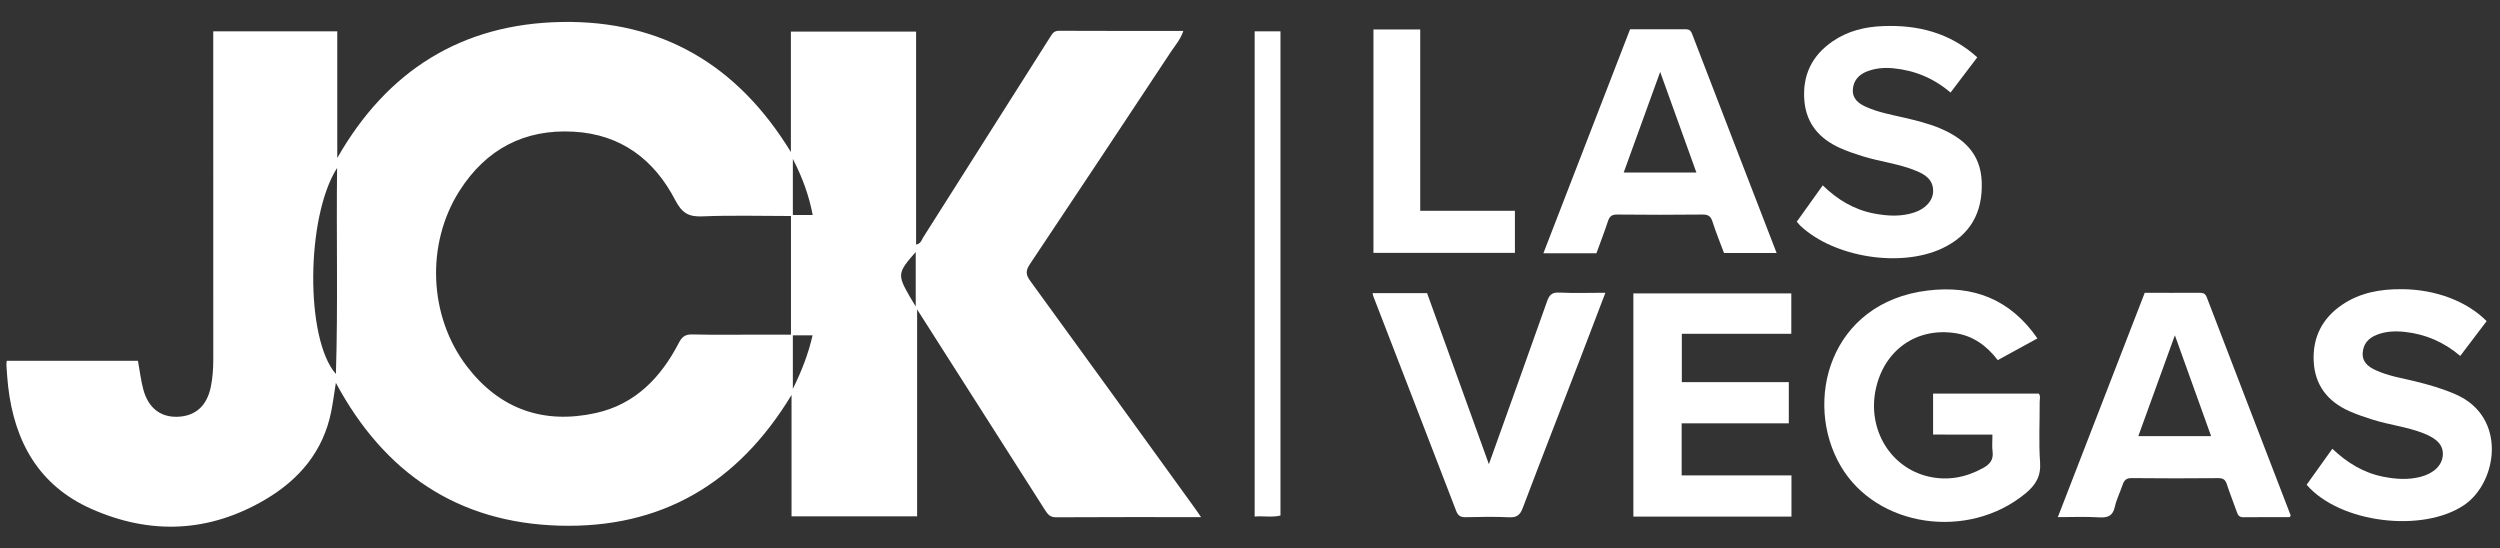 <?xml version="1.0" encoding="utf-8"?>
<!-- Generator: Adobe Illustrator 26.5.0, SVG Export Plug-In . SVG Version: 6.00 Build 0)  -->
<svg version="1.1" id="Layer_1" xmlns="http://www.w3.org/2000/svg" xmlns:xlink="http://www.w3.org/1999/xlink" x="0px" y="0px"
	 viewBox="0 0 612 134.26" style="enable-background:new 0 0 612 134.26;" xml:space="preserve">
<rect x="0" y="0" width="612" height="134.26" fill="#333333" stroke="none"/>
<style type="text/css">
	.st0{fill:#fff;}
</style>
<g>
	<g>
		<path class="st0" d="M294.02,126.59c-12.18,0-23.83-0.03-35.48,0.04c-1.4,0.01-2-0.64-2.66-1.68
			c-10.06-15.82-20.16-31.62-30.24-47.43c-0.26-0.41-0.52-0.82-1.13-1.77c0,17.19,0,33.81,0,50.64c-10.34,0-20.38,0-30.74,0
			c0-9.64,0-19.31,0-29.71c-13.22,21.87-32.09,32.7-56.82,32c-24.8-0.7-42.87-12.86-54.73-34.97c-0.41,2.54-0.69,4.78-1.13,7
			c-1.94,9.74-7.81,16.66-16.11,21.56c-13.75,8.11-28.13,8.74-42.62,2.3C9.5,118.86,3.56,108.14,1.99,94.6
			c-0.2-1.71-0.29-3.43-0.42-5.14c-0.02-0.32,0.04-0.65,0.08-1.13c10.74,0,21.45,0,32.12,0c0.43,2.35,0.7,4.72,1.31,7.01
			c1.2,4.47,4.14,6.77,8.23,6.69c4.41-0.09,7.29-2.55,8.28-7.25c0.47-2.25,0.62-4.54,0.62-6.85c-0.02-25.85-0.01-51.7-0.01-77.55
			c0-0.88,0-1.76,0-2.71c10.22,0,20.2,0,30.36,0c0,10.39,0,20.7,0,31.01C94.75,17.3,113.01,5.81,137.5,5.38
			c24.45-0.42,43.05,10.46,56.11,31.84c0-10.12,0-19.72,0-29.48c10.33,0,20.37,0,30.65,0c0,17.33,0,34.68,0,52.14
			c1.2-0.24,1.35-1.15,1.74-1.77c10.36-16.31,20.7-32.64,31.03-48.96c0.52-0.82,0.91-1.62,2.18-1.61
			c10.09,0.05,20.17,0.03,30.47,0.03c-0.67,2.05-1.98,3.52-3.03,5.1c-11.47,17.36-22.97,34.69-34.53,51.99
			c-1.01,1.52-1.08,2.51,0.04,4.05c13.37,18.35,26.65,36.76,39.95,55.15C292.69,124.64,293.22,125.44,294.02,126.59z M193.63,81.93
			c0-9.78,0-19.32,0-29.05c-7.34,0-14.55-0.21-21.74,0.09c-3.4,0.14-4.98-0.89-6.59-3.98c-5.17-9.96-13.32-16.1-24.83-16.75
			c-12.1-0.69-21.49,4.28-27.98,14.47c-8.27,12.98-7.55,30.73,1.8,42.97c8.01,10.48,18.75,14.24,31.52,11.44
			c9.63-2.11,15.94-8.64,20.35-17.15c0.76-1.47,1.53-2.14,3.29-2.1c5.58,0.14,11.16,0.05,16.74,0.05
			C188.63,81.93,191.07,81.93,193.63,81.93z M82.52,41.11c-7.64,12-7.84,41.89-0.29,50.45C82.76,74.69,82.31,58.12,82.52,41.11z
			 M198.95,52.63c-0.92-4.78-2.46-9.07-4.86-13.72c0,4.97,0,9.31,0,13.72C195.71,52.63,197.17,52.63,198.95,52.63z M194.09,82.09
			c0,4.31,0,8.4,0,13.1c2.25-4.53,3.81-8.66,4.83-13.1C197.27,82.09,195.74,82.09,194.09,82.09z M224.17,75.03
			c0-4.86,0-9.03,0-13.34c-4.45,5.04-4.52,5.56-1.51,10.83C223.03,73.15,223.41,73.76,224.17,75.03z"/>
		<path class="st0" d="M473.22,106.38c0-3.57,0-6.73,0-10.03c8.64,0,17.22,0,25.87,0c0.48,0.58,0.22,1.35,0.22,2.06
			c0.03,4.92-0.25,9.86,0.1,14.76c0.24,3.46-1.11,5.6-3.62,7.66c-14,11.52-36.39,8.3-45.19-6.75c-9.22-15.76-2.73-40.05,21.31-42.96
			c11.08-1.34,20.16,2.06,26.85,11.72c-3.27,1.79-6.43,3.52-9.71,5.32c-2.7-3.54-6.04-5.94-10.37-6.6
			c-9.54-1.47-17.46,4.15-19.5,13.74c-2.08,9.8,3.58,19.23,12.97,21.37c4.65,1.06,9.08,0.23,13.28-2.08
			c1.69-0.93,2.62-2.03,2.35-4.06c-0.17-1.28-0.03-2.61-0.03-4.14C482.89,106.38,478.18,106.38,473.22,106.38z"/>
		<path class="st0" d="M503.76,126.59c7.2-18.6,14.23-36.73,21.27-54.91c4.52,0,8.95,0.02,13.38-0.01c0.91-0.01,1.46,0.17,1.83,1.16
			c6.81,17.78,13.67,35.55,20.51,53.32c0.02,0.05-0.06,0.14-0.21,0.45c-3.71,0-7.54-0.03-11.36,0.02c-1.09,0.02-1.36-0.6-1.65-1.42
			c-0.78-2.24-1.68-4.43-2.41-6.69c-0.37-1.14-0.95-1.47-2.12-1.46c-7.06,0.06-14.11,0.07-21.17-0.01
			c-1.35-0.02-1.86,0.56-2.23,1.68c-0.59,1.79-1.48,3.49-1.88,5.32c-0.49,2.25-1.71,2.73-3.82,2.61
			C510.67,126.45,507.4,126.59,503.76,126.59z M532.41,82.08c-3.11,8.59-6,16.56-8.95,24.68c6.13,0,11.83,0,17.82,0
			C538.35,98.61,535.49,90.65,532.41,82.08z"/>
		<path class="st0" d="M390.8,62c-4.4,0-8.49,0-12.98,0c7.11-18.38,14.15-36.56,21.22-54.83c4.55,0,9.05,0.01,13.56-0.01
			c0.84,0,1.27,0.23,1.61,1.1c6.85,17.83,13.74,35.65,20.71,53.68c-4.38,0-8.51,0-12.88,0c-0.91-2.44-1.97-5.01-2.81-7.65
			c-0.42-1.31-1-1.78-2.41-1.77c-6.97,0.08-13.95,0.07-20.92,0c-1.29-0.01-1.88,0.41-2.27,1.62C392.77,56.77,391.76,59.36,390.8,62z
			 M397.48,42.24c6.15,0,11.84,0,17.8,0c-2.94-8.16-5.8-16.12-8.87-24.64C403.32,26.11,400.44,34.05,397.48,42.24z"/>
		<path class="st0" d="M437.9,93.54c0,3.48,0,6.65,0,10.09c-8.73,0-17.44,0-26.23,0c0,4.35,0,8.42,0,12.74c8.97,0,17.87,0,26.88,0
			c0,3.48,0,6.72,0,10.09c-12.94,0-25.78,0-38.7,0c0-18.23,0-36.35,0-54.63c12.82,0,25.66,0,38.66,0c0,3.18,0,6.41,0,9.89
			c-8.89,0-17.79,0-26.8,0c0,4.06,0,7.87,0,11.82C420.42,93.54,429.02,93.54,437.9,93.54z"/>
		<path class="st0" d="M608.73,78.61c-2.17,2.86-4.25,5.6-6.46,8.52c-3.94-3.34-8.41-5.31-13.49-5.87c-2.4-0.26-4.73-0.19-7,0.72
			c-2,0.8-3.25,2.2-3.39,4.39c-0.15,2.25,1.35,3.4,3.13,4.23c3.07,1.42,6.4,1.95,9.66,2.74c3.42,0.83,6.77,1.79,10.01,3.22
			c12.65,5.56,10.17,21.55,2.04,27.07c-10.08,6.85-30.38,4.49-38.57-4.96c2.04-2.85,4.12-5.75,6.3-8.81
			c3.58,3.39,7.57,5.85,12.35,6.82c3.08,0.62,6.18,0.85,9.25,0.05c3.29-0.86,5.27-2.84,5.44-5.27c0.17-2.39-1.3-4.07-4.82-5.43
			c-3.98-1.55-8.26-2.01-12.32-3.29c-1.94-0.61-3.89-1.27-5.75-2.09c-5.31-2.36-8.47-6.41-8.72-12.3
			c-0.25-5.84,2.14-10.49,7.02-13.78c4.39-2.96,9.35-3.81,14.51-3.78C596.17,70.82,603.88,73.72,608.73,78.61z"/>
		<path class="st0" d="M484.04,14.03c-2.25,2.97-4.32,5.7-6.55,8.63c-4.07-3.49-8.72-5.43-13.97-5.94
			c-2.25-0.22-4.42-0.04-6.52,0.78c-1.98,0.78-3.28,2.23-3.42,4.4c-0.15,2.22,1.33,3.4,3.15,4.23c3,1.36,6.24,1.94,9.42,2.68
			c2.95,0.69,5.89,1.4,8.69,2.57c5.82,2.44,10,6.16,10.28,13.03c0.31,7.59-2.77,13.14-9.7,16.4c-10.19,4.78-26.41,2.19-34.64-5.5
			c-0.29-0.28-0.54-0.6-0.93-1.04c2.09-2.91,4.16-5.81,6.36-8.89c3.61,3.51,7.67,5.95,12.52,6.88c3.33,0.64,6.67,0.84,9.96-0.27
			c2.78-0.93,4.52-2.95,4.54-5.2c0.03-2.78-1.9-4.03-4.08-4.94c-4.25-1.78-8.87-2.25-13.24-3.62c-1.87-0.59-3.74-1.21-5.52-2.02
			c-4.98-2.25-8.2-5.92-8.68-11.55c-0.52-6.17,1.81-11.04,6.92-14.54c3.69-2.54,7.9-3.57,12.29-3.73
			C469.47,6.05,477.31,7.98,484.04,14.03z"/>
		<path class="st0" d="M364.48,113.63c4.92-13.73,9.62-26.8,14.25-39.89c0.53-1.5,1.16-2.2,2.93-2.12
			c3.68,0.18,7.37,0.05,11.34,0.05c-2.21,5.78-4.34,11.39-6.5,17c-4.58,11.89-9.22,23.76-13.73,35.68
			c-0.65,1.73-1.46,2.37-3.34,2.28c-3.52-0.17-7.05-0.1-10.58-0.02c-1.22,0.02-1.89-0.28-2.37-1.51
			c-6.73-17.54-13.53-35.06-20.3-52.59c-0.08-0.22-0.11-0.46-0.17-0.75c4.46,0,8.86,0,13.34,0
			C354.33,85.55,359.29,99.27,364.48,113.63z"/>
		<path class="st0" d="M336.22,7.22c3.87,0,7.54,0,11.45,0c0,14.76,0,29.46,0,44.38c7.81,0,15.4,0,23.18,0c0,3.52,0,6.83,0,10.31
			c-11.47,0-22.97,0-34.63,0C336.22,43.73,336.22,25.57,336.22,7.22z"/>
		<path class="st0" d="M307.14,7.67c2.14,0,4.16,0,6.32,0c0,39.51,0,78.94,0,118.53c-2.02,0.5-4.12,0.07-6.32,0.25
			C307.14,86.75,307.14,47.25,307.14,7.67z"/>
	</g>
</g>
<g>
	<g>
		<path class="st0" d="M-872.86,196.56c-6.72-0.01-13.44-0.01-20.16-0.02c-0.34,0-0.68,0-1.07,0c-0.9-3.12-1.78-6.18-2.66-9.24
			c-2.72-9.51-5.45-19.02-8.15-28.53c-0.17-0.61-0.44-0.8-1.06-0.78c-1.81,0.04-3.62,0.02-5.5,0.02c0,12.87,0,25.65,0,38.48
			c-6.6,0-13.13,0-19.7,0c0-32.69,0-65.35,0-97.99c0.31-0.17,0.6-0.1,0.88-0.1c9.03,0,18.06-0.01,27.09,0.03
			c3.46,0.02,6.91,0.19,10.32,0.87c5.81,1.16,9.91,4.67,13.03,9.5c2.91,4.5,4.33,9.5,4.73,14.81c0.38,4.97,0.11,9.9-1.03,14.76
			c-1.54,6.53-5.01,11.69-10.84,15.16c-0.25,0.15-0.48,0.31-0.79,0.5c0.69,1.98,1.38,3.96,2.07,5.93
			c4.17,11.92,8.33,23.83,12.51,35.75c0.08,0.23,0.09,0.52,0.32,0.69C-872.86,196.44-872.86,196.5-872.86,196.56z M-911.43,141.77
			c2.19,0,4.32,0.05,6.45-0.01c4.42-0.11,7.59-2.39,8.9-6.61c1.46-4.66,1.53-9.42,0.29-14.14c-0.87-3.33-2.89-5.75-6.33-6.68
			c-3.05-0.82-6.17-0.34-9.31-0.47C-911.43,123.2-911.43,132.43-911.43,141.77z"/>
		<path class="st0" d="M-1121.08,196.49c-5.42,0-10.71,0-16.05,0c0-32.7,0-65.35,0-98.06c9.2,0,18.36,0,27.63,0
			c0.36,1.95,0.71,3.92,1.07,5.89c1.53,8.4,3.07,16.81,4.58,25.21c1.26,7.02,2.71,14.01,3.5,21.11c0.55,4.92,0.97,9.86,1.27,14.8
			c0.03,0.45,0.02,0.91,0.25,1.37c0.64-8.01,1.69-15.93,3.04-23.81c1.01-5.9,2.4-11.72,3.63-17.57c1.87-8.86,3.79-17.72,5.69-26.57
			c0.03-0.14,0.07-0.27,0.11-0.43c9,0,17.97,0,27,0c0,32.67,0,65.34,0,98.07c-6.37,0-12.73,0-19.07,0c-0.2-0.27-0.14-0.53-0.14-0.78
			c0.04-20.48-0.11-40.97,0.08-61.45c0.06-6.48,0.47-12.95,0.76-19.43c0.05-1.16,0.01-2.32,0.13-3.48
			c-0.64,4.52-1.31,9.03-1.92,13.55c-1.09,8.1-2.53,16.14-4.24,24.13c-3.09,14.43-6.08,28.87-9.11,43.31
			c-0.29,1.38-0.59,2.76-0.88,4.15c-0.17,0.02-0.31,0.05-0.45,0.05c-3.84,0-7.67-0.01-11.51,0.01c-0.54,0-0.73-0.15-0.84-0.69
			c-3.33-16.84-6.63-33.69-10.07-50.51c-1.82-8.92-3.13-17.91-4.25-26.93c-0.22-1.79-0.41-3.59-0.72-5.38
			C-1120.7,140.84-1121.29,168.64-1121.08,196.49z M-1121.66,112c-0.01,0-0.02,0-0.03,0c0,0.13,0,0.27,0,0.4c0.01,0,0.02,0,0.03,0
			C-1121.66,112.27-1121.66,112.13-1121.66,112z"/>
		<path class="st0" d="M-994.88,148.09c-0.04,7.61-0.41,15.2-1.92,22.68c-1.14,5.62-2.86,11.03-6.06,15.86
			c-4.21,6.36-10.17,9.95-17.7,10.99c-5.12,0.7-10.19,0.51-15.12-1.14c-6.22-2.08-10.71-6.13-13.69-11.95
			c-2.78-5.44-4.39-11.23-5.4-17.22c-1.32-7.84-1.64-15.75-1.51-23.67c0.13-7.47,0.71-14.89,2.54-22.17
			c1.32-5.23,3.23-10.2,6.52-14.55c4.16-5.5,9.72-8.61,16.51-9.59c4.73-0.68,9.44-0.57,14.06,0.75c6.43,1.84,11.14,5.87,14.46,11.58
			c2.94,5.04,4.52,10.55,5.57,16.24C-995.27,133.24-994.93,140.65-994.88,148.09z M-1016.29,147.1c0-2.1,0.02-4.2,0-6.31
			c-0.07-5.59-0.21-11.17-1.1-16.7c-0.39-2.43-1.09-4.74-2.42-6.87c-2.14-3.43-8.4-3.87-10.99-0.47c-1.21,1.59-2.02,3.34-2.51,5.26
			c-0.98,3.87-1.18,7.84-1.38,11.81c-0.29,5.81-0.24,11.63-0.24,17.45c0,5.93,0.05,11.86,0.92,17.75c0.37,2.51,0.82,5,1.91,7.32
			c0.76,1.62,1.88,2.89,3.57,3.58c4.48,1.82,8.79-0.16,10.29-4.74c1.08-3.29,1.29-6.72,1.5-10.13
			C-1016.35,159.08-1016.3,153.09-1016.29,147.1z"/>
		<path class="st0" d="M-1255.34,130.18c-5.57,1.03-11.05,2.05-16.62,3.09c-0.3-1.86-0.59-3.7-0.91-5.53
			c-0.43-2.47-0.95-4.92-1.91-7.24c-1.2-2.88-3.04-5.08-6.26-5.78c-1.95-0.42-3.9-0.39-5.82,0.15c-2.25,0.64-3.76,2.15-4.85,4.15
			c-1.36,2.5-1.89,5.24-2.27,8.01c-1.25,9.25-1.16,18.56-1.04,27.86c0.06,5.04,0.35,10.07,1.38,15.03c0.34,1.67,0.81,3.29,1.51,4.85
			c2.08,4.65,5.44,6.07,10.18,5.65c3.58-0.31,5.85-2.31,7.18-5.52c1.26-3.05,1.68-6.27,1.89-9.52c0.09-1.37,0.24-2.75,0.14-4.23
			c-4.03,0-8.05,0-12.14,0c0-5.49,0-10.89,0-16.35c9.84,0,19.69,0,29.61,0c0,17.2,0,34.41,0,51.66c-0.4,0.2-0.87,0.08-1.32,0.08
			c-2.13,0.01-4.27-0.02-6.4,0.02c-0.66,0.01-0.94-0.14-1.07-0.84c-0.67-3.56-1.4-7.1-2.13-10.7c-0.37,0.16-0.42,0.5-0.55,0.76
			c-0.94,1.88-1.97,3.71-3.25,5.39c-2.91,3.85-6.85,5.92-11.57,6.53c-5.22,0.68-10.36,0.29-15.28-1.78
			c-5.08-2.14-8.82-5.78-11.61-10.46c-3.23-5.42-4.9-11.38-5.97-17.54c-1.43-8.27-1.65-16.62-1.33-24.97
			c0.32-8.22,1.37-16.34,4.1-24.17c1.96-5.61,4.68-10.77,9.09-14.89c4.23-3.96,9.29-6.12,15.02-6.73c4.61-0.49,9.16-0.21,13.57,1.32
			c6.34,2.2,10.72,6.57,13.72,12.45c2.54,4.99,3.8,10.35,4.51,15.86C-1255.59,127.88-1255.48,128.99-1255.34,130.18z"/>
		<path class="st0" d="M-951.48,98.42c5.74,0,11.33,0,16.9,0c0.22,0.25,0.14,0.52,0.14,0.77c-0.01,22.01,0,44.02-0.06,66.03
			c-0.02,5.62-0.58,11.2-2.35,16.6c-2.93,8.97-9.18,14.05-18.38,15.56c-6.32,1.04-12.64,0.88-18.86-0.79
			c-7.54-2.02-12.29-6.94-14.72-14.23c-1.34-4.01-1.95-8.16-2.28-12.36c-0.36-4.54-0.32-9.09-0.32-13.65c0-18.96,0-37.91,0-56.87
			c0-0.34,0-0.68,0-1.06c6.76,0,13.43,0,20.11,0c0.17,0.4,0.09,0.78,0.09,1.14c0.02,21.75,0.01,43.5,0.05,65.25
			c0.01,3.08,0.24,6.16,1.18,9.13c1.26,3.96,3.73,5.84,7.88,6.04c0.98,0.05,1.97,0.06,2.93-0.11c3.78-0.68,5.93-2.97,6.86-7.24
			c0.67-3.06,0.79-6.17,0.8-9.28c0.03-21.26,0.03-42.52,0.04-63.78C-951.48,99.22-951.48,98.85-951.48,98.42z"/>
		<path class="st0" d="M-1204.47,196.5c7.52-32.76,15.02-65.4,22.53-98.11c0.33,0,0.61,0,0.89,0c6.37,0,12.75,0.01,19.12-0.01
			c0.65,0,0.93,0.13,1.09,0.83c5.86,25.97,11.75,51.94,17.63,77.91c1.4,6.17,2.8,12.34,4.2,18.51c0.06,0.28,0.19,0.55,0.06,0.88
			c-6.67,0-13.36,0-20.16,0c-0.29-1.49-0.59-3-0.88-4.51c-1-5.31-1.99-10.63-2.97-15.95c-0.08-0.43-0.15-0.73-0.72-0.73
			c-6.17,0.02-12.35,0.01-18.52,0.02c-0.08,0-0.17,0.03-0.34,0.06c-1.27,7.01-2.54,14.05-3.82,21.11
			C-1192.42,196.5-1198.41,196.5-1204.47,196.5z M-1172.92,117.38c-1.62,14.27-5.01,28.03-7.49,41.98c5.03,0,10.02,0,15.03,0
			c-0.01-0.19,0-0.3-0.03-0.41c-1.18-5.66-2.39-11.31-3.53-16.98c-1.41-7.02-3.26-13.96-3.64-21.16
			C-1172.63,119.74-1172.55,118.63-1172.92,117.38z"/>
		<path class="st0" d="M-1231.82,178.42c8.35,0,16.57,0,24.84,0c0,6.03,0,12.01,0,18.05c-14.93,0-29.88,0-44.91,0
			c0-32.64,0-65.29,0-98.01c6.64,0,13.31,0,20.06,0C-1231.82,125.09-1231.82,151.7-1231.82,178.42z"/>
		<path class="st0" d="M-1121.66,112c0,0.13,0,0.27,0,0.4c-0.01,0-0.02,0-0.03,0c0-0.13,0-0.27,0-0.4
			C-1121.68,112-1121.67,112-1121.66,112z"/>
	</g>
</g>
<g>
	<g>
		<path class="st0" d="M-1320.18,270.54c0.38-0.01,0.76-0.04,1.13-0.04c30.02,0,60.05,0,90.07,0c0.32,0,0.64,0,1.03,0
			c0,10.87,0,21.7,0,32.56c-0.19,0.02-0.36,0.07-0.53,0.05c-1.36-0.11-2.64,0.14-3.91,0.65c-1.26,0.5-1.78,0.23-2.33-1.02
			c-0.49-1.09-0.85-2.22-1.2-3.36c-2.31-7.5-6.78-13.39-13.46-17.5c-2.12-1.3-4.59-1.78-7.03-2.25c-3.54-0.68-7.1-0.63-10.69-0.28
			c-2.54,0.24-5.12,0.06-7.68,0.07c-0.75,0-1.51,0-2.27,0c-0.55,1.3-0.59,2.64-0.65,3.96c-0.33,7.38-0.46,14.77-0.62,22.16
			c-0.12,5.73-0.07,11.46-0.1,17.19c0,0.2,0,0.4,0,0.57c0.35,0.22,0.68,0.13,0.98,0.13c2.8,0.01,5.59-0.02,8.39,0.02
			c1.33,0.02,2.66,0.19,4.01,0.13c2.77-0.13,4.79-1.61,6.6-3.51c2.37-2.49,3.62-5.5,4.13-8.86c0.14-0.89,0.37-1.76,0.53-2.65
			c0.07-0.38,0.22-0.55,0.63-0.55c1.39,0.02,2.79,0.01,4.24,0.01c0,12.67,0,25.28,0,37.99c-1.61,0-3.21-0.01-4.8,0.01
			c-0.47,0-0.49-0.35-0.56-0.64c-0.3-1.15-0.6-2.3-0.87-3.46c-0.78-3.3-2.52-6-4.97-8.33c-1.56-1.49-3.46-1.91-5.45-2.26
			c-4.15-0.74-8.34-0.73-12.53-0.67c-0.08,0-0.16,0.05-0.28,0.08c-0.01,0.25-0.03,0.51-0.04,0.76c-0.04,6.72,0.01,13.44,0.37,20.15
			c0.17,3.16,0.37,6.33,0.81,9.47c0.21,1.5-0.05,3.01,0.18,4.53c0.63,4.16,2.54,7.58,5.89,10.13c1.08,0.83,2.51,0.83,3.82,1.06
			c1.6,0.27,3.22,0.46,4.81,0.86c0.48,0.12,0.75,0.34,0.91,0.8c0.43,1.26,0.4,2.51-0.04,3.76c-0.13,0.38-0.34,0.59-0.76,0.52
			c-0.2-0.03-0.41,0-0.61,0c-19.04,0-38.09,0-57.13,0.01c0-1.22,0-2.44,0-3.67c0.37-0.52,0.75-1.01,1.43-1.14
			c1.31-0.25,2.61-0.63,3.93-0.76c4.24-0.4,7.05-2.65,8.58-6.53c1.17-2.95,1.49-6.08,1.77-9.21c0.56-6.2,0.7-12.43,0.75-18.65
			c0.13-16.52,0.45-33.04-0.57-49.55c-0.2-3.22-0.67-6.4-1.71-9.49c-1.27-3.8-3.76-6.29-7.68-7.24c-2.14-0.52-4.33-0.29-6.51-0.25
			C-1320.18,274.38-1320.18,272.46-1320.18,270.54z"/>
		<path class="st0" d="M-1065.79,268.52c0.76,12.53-0.55,24.94,0.09,37.43c0.87-0.36,1.78-0.72,2.67-1.11
			c4.17-1.86,8.55-2.74,13.11-2.89c2.15-0.07,4.3-0.34,6.45-0.08c3.93,0.48,7.55,1.92,10.9,3.96c8.93,5.42,14.25,13.31,15.92,23.63
			c0.98,6.06,1.35,12.17,0.64,18.26c-1.68,14.37-7.98,25.92-21.12,33.03c-5.2,2.81-10.79,4.23-16.69,4.51
			c-5.56,0.26-11.12,0.32-16.66-0.2c-3.94-0.37-7.83-1.13-11.72-1.83c-2.09-0.37-4.15-0.86-6.24-1.24
			c-0.61-0.11-0.72-0.38-0.72-0.93c0.02-4.71,0.01-9.42,0.01-14.14c0-19.84-0.03-39.68,0.02-59.52c0.01-4.07,0.22-8.14-0.06-12.21
			c-0.21-3.04-0.45-6.09-1.03-9.09c-0.29-1.51-1.02-2.82-1.89-4.08c-0.99-1.42-2.45-1.99-4.02-2.4c-0.98-0.26-1.98-0.47-2.96-0.72
			c-0.74-0.18-1.13-0.62-1.12-1.43c0.01-0.52-0.13-1.03-0.16-1.55c-0.04-0.59,0.16-0.93,0.84-1.07c4.94-0.94,9.86-1.96,14.8-2.9
			c5.85-1.11,11.72-2.18,17.57-3.26C-1066.77,268.63-1066.37,268.6-1065.79,268.52z M-1065.59,312.35c0,0.29,0,0.58,0,0.87
			c-0.12,19.49,0.19,38.99,0.56,58.48c0.03,1.8,0.08,3.61,0.13,5.41c0.03,0.99,0.54,1.75,1.3,1.83c1.65,0.18,3.29,0.39,4.96,0.19
			c2.84-0.34,5.37-1.38,7.3-3.53c1.89-2.1,3.42-4.48,4.79-6.95c3.64-6.54,4.9-13.66,5.26-21.03c0.25-5.18,0.14-10.35-0.33-15.51
			c-0.64-6.99-3.57-12.8-8.8-17.46c-1.46-1.3-3.02-2.45-5.02-2.84c-1.07-0.21-2.14-0.08-3.21-0.19
			C-1061,311.38-1063.31,311.53-1065.59,312.35z"/>
		<path class="st0" d="M-1201.83,385.39c-5.24,0.06-10.41-0.38-15.33-2.38c-10.84-4.4-17.77-12.33-21.04-23.48
			c-3.14-10.7-3.2-21.48,0.02-32.15c2.71-8.96,8.19-15.96,16.06-21.05c5.14-3.32,10.87-4.93,16.89-5.62
			c8.92-1.02,17.41,0.53,25.36,4.66c4.43,2.31,7.92,5.79,10.89,9.78c4.72,6.33,7.2,13.46,7.65,21.34
			c0.31,5.45,0.26,10.87-0.53,16.27c-0.99,6.8-3.63,12.9-7.93,18.24c-6.29,7.83-14.5,12.42-24.38,14
			C-1196.69,385.41-1199.27,385.39-1201.83,385.39z M-1214.85,341.3c0.01,3.7,0.07,6.52,0.2,9.34c0.23,5.16,0.87,10.25,2.3,15.21
			c1.1,3.82,2.53,7.5,5.26,10.5c2.13,2.35,4.74,3.52,7.99,3.33c1.22-0.07,2-0.83,2.99-1.26c2.67-1.16,5.01-2.84,6.14-5.54
			c2.83-6.76,4.26-13.86,4.5-21.19c0.14-4.28-0.12-8.55-0.25-12.82c-0.14-4.77-0.63-9.51-1.68-14.18
			c-1.21-5.36-3.06-10.38-6.92-14.52c-3.41-3.65-9.22-4.06-12.95-0.69c-1.47,1.33-2.53,2.95-3.38,4.72
			c-2.15,4.49-3.08,9.31-3.62,14.2C-1214.76,332.99-1214.9,337.59-1214.85,341.3z"/>
		<path class="st0" d="M-938.41,339.76c-15.84,0-31.64,0-47.49,0c0,1.91-0.11,3.73,0.02,5.55c0.38,5.42,1.63,10.68,4.38,15.38
			c4.71,8.05,11.68,12.56,21.24,12.69c4.82,0.06,9.45-0.63,13.73-2.98c1.27-0.7,2.51-1.46,3.75-2.21c0.7-0.42,1.22-0.24,1.76,0.3
			c1.25,1.25,1.32,1.85,0.32,3.26c-2.63,3.69-6.17,6.28-10.1,8.42c-3.99,2.16-8.21,3.74-12.69,4.46c-3.8,0.62-7.66,0.61-11.5,0.38
			c-8.02-0.47-15.09-3.43-21.24-8.53c-7.27-6.02-11.77-13.74-13.28-23.06c-1.17-7.22-1.27-14.48,0.36-21.67
			c1.59-7.01,4.31-13.49,9.18-18.92c6.34-7.07,14.22-11.2,23.62-12.46c6.8-0.91,13.41-0.1,19.78,2.45c2.51,1.01,4.63,2.68,6.61,4.48
			c7.47,6.79,11.32,15.23,11.59,25.33C-938.3,334.99-938.35,337.33-938.41,339.76z M-963.28,332.7c0.04-0.25,0.07-0.34,0.07-0.42
			c0.11-5.2-0.55-10.32-1.69-15.38c-0.57-2.53-1.35-4.99-2.91-7.12c-1.15-1.58-2.67-2.58-4.66-2.72c-1.98-0.13-3.71,0.57-5.24,1.78
			c-1.36,1.08-2.42,2.43-3.3,3.91c-2.18,3.63-3.29,7.65-4.23,11.74c-0.63,2.73-0.57,5.46-0.53,8.21
			C-978.25,332.7-970.79,332.7-963.28,332.7z"/>
		<path class="st0" d="M-933.78,380.36c0-8.18,0-16.23,0-24.29c1.35-0.21,2.61-0.7,3.98-0.6c0.4,0.03,0.64,0.13,0.78,0.52
			c0.38,1.06,0.84,2.1,1.18,3.18c2.52,8.02,7.64,13.72,15.41,16.96c1.71,0.71,3.59,0.73,5.42,0.67c2.22-0.07,4.4-0.35,6.43-1.37
			c4.81-2.42,7.32-8.09,5.86-13.28c-0.63-2.23-2.06-3.88-3.86-5.25c-3.11-2.36-6.67-3.87-10.22-5.41c-2.85-1.24-5.89-2-8.66-3.45
			c-3.49-1.82-6.69-4.03-9.33-6.95c-3.98-4.4-5.53-9.69-5.21-15.53c0.55-10.12,6.09-16.9,14.71-21.53
			c4.06-2.18,8.45-3.19,13.05-3.46c8.96-0.52,17.71,0.52,26.22,3.44c0.03,0.01,0.06,0.01,0.08,0.02c1.57,0.54,1.57,0.54,1.57,2.16
			c0,6.34-0.01,12.69,0.02,19.03c0,0.66-0.18,1-0.82,1.18c-0.67,0.18-1.31,0.47-1.96,0.72c-0.83,0.32-1.42,0.03-1.8-0.73
			c-0.52-1.04-0.9-2.14-1.22-3.26c-2.3-7.98-7.39-13.27-15.42-15.48c-6.17-1.7-12.52,3.09-12.89,9.48
			c-0.07,1.13-0.26,2.26-0.07,3.39c0.38,2.21,1.44,4.01,3.18,5.44c4.59,3.79,9.76,6.47,15.43,8.26c7.15,2.25,12.78,6.58,16.82,12.88
			c1.26,1.96,1.76,4.24,2.04,6.52c1.74,14.18-7.81,26.48-20.59,29.41c-4.02,0.92-8.05,1.53-12.19,1.28
			c-1.22-0.07-2.45-0.07-3.67-0.01c-5.14,0.26-10.14-0.65-15.11-1.79c-2.24-0.51-4.46-1.11-6.63-1.85
			C-932.06,380.43-932.88,380.3-933.78,380.36z"/>
		<path class="st0" d="M-1102.95,325.38c-1.17-0.18-2.18-0.63-3.15-1.13c-3.64-1.89-7.51-2.77-11.61-2.57
			c-3.05,0.15-5.78,1.21-8.25,2.98c-0.73,0.52-0.89,1.27-0.93,2.06c-0.07,1.36-0.13,2.73-0.15,4.1c-0.09,7.16-0.17,14.31-0.03,21.47
			c0.11,5.26,0.24,10.52,0.78,15.77c0.13,1.23-0.02,2.49,0.38,3.7c0.66,1.98,1.87,3.52,3.61,4.67c0.87,0.57,1.88,0.59,2.84,0.77
			c2.06,0.4,4.15,0.55,6.32,0.7c0.43,1.61-0.19,3.22,0.06,4.78c-0.36,0.26-0.69,0.16-0.99,0.16c-15.37,0.01-30.75,0-46.12,0.03
			c-0.89,0-1.26-0.28-1.16-1.13c0.15-1.23,0.24-2.47,0.21-3.79c1.42,0.08,2.7-0.34,4.01-0.58c3.51-0.63,5.67-3,6.09-6.56
			c0.92-7.81,1.35-15.64,1.21-23.5c-0.11-6.75-0.18-13.5-0.34-20.24c-0.08-3.28-0.19-6.57-1-9.78c-0.87-3.47-2.63-5.03-6.15-5.59
			c-1.12-0.18-2.22-0.45-3.33-0.66c-0.48-0.09-0.7-0.34-0.71-0.83c-0.01-0.61-0.01-1.23-0.09-1.83c-0.11-0.79,0.21-1.21,0.97-1.37
			c2.04-0.45,4.08-0.94,6.13-1.35c8.38-1.67,16.76-3.32,25.15-4.98c0.88-0.17,1.77-0.31,2.78-0.48c0,5.68,0,11.26,0,16.85
			c0.07,0.02,0.14,0.03,0.21,0.05c0.41-0.78,0.83-1.56,1.24-2.33c3.31-6.21,8.12-10.81,14.72-13.37c3.51-1.36,7.2-1.57,10.9-0.82
			c1.71,0.35,3.14,1.32,4.43,2.49c0.57,0.51,0.54,0.98,0.31,1.61c-1.84,4.92-3.84,9.78-5.82,14.65
			C-1101.29,321.33-1102.12,323.34-1102.95,325.38z"/>
	</g>
</g>
<g>
	<g>
		<path class="st0" d="M-844.05,511.73c-7.64-0.04-15.29-0.09-22.93-0.13c-1.99-0.01-3.98,0-6.24,0c3.18-18.18,6.31-36.08,9.48-54.2
			c6.59,0,13.14,0,19.69,0C-844.05,475.51-844.05,493.62-844.05,511.73z"/>
		<path class="st0" d="M-1288.88,457.44c6,0,11.77,0,17.76,0c-1.15,6.41-2.28,12.74-3.44,19.19c5.06,0,10.06,0,15.2,0
			c1.15-6.34,2.3-12.69,3.47-19.13c5.87,0,11.69,0,17.76,0c-3.16,18.04-6.3,36.03-9.46,54.05c-5.98,0-11.8,0-17.76,0
			c1.18-6.75,2.34-13.38,3.52-20.14c-5.08,0-10.08,0-15.2,0c-1.09,6.18-2.24,12.35-3.23,18.54c-0.22,1.37-0.7,1.74-2.03,1.73
			c-5.29-0.07-10.59-0.03-16.07-0.03C-1295.19,493.48-1292.05,475.53-1288.88,457.44z"/>
		<path class="st0" d="M-973.27,480.25c-0.14,6.5-1.24,12.78-4.51,18.5c-5.13,8.98-13.17,13.2-23.28,13.75
			c-4.48,0.24-8.97,0.18-13.31-1.39c-7.94-2.87-12.56-8.57-13.77-16.76c-1.2-8.17-0.18-16.18,3.72-23.59
			c4.98-9.48,13.31-13.75,23.66-14.52c4.91-0.37,9.77,0.04,14.42,1.92c7.89,3.19,11.8,9.28,12.83,17.47
			C-973.32,477.16-973.35,478.71-973.27,480.25z M-1010.15,489.41c0,0.6-0.04,1.21,0.01,1.81c0.42,5.19,3.63,7.88,8.76,7.23
			c3.12-0.4,5.24-2.29,6.55-5.03c2.38-4.96,3.49-10.25,3.18-15.74c-0.32-5.68-4.49-8.53-9.89-6.98c-2.54,0.72-4.25,2.48-5.4,4.78
			C-1009.13,479.86-1009.86,484.59-1010.15,489.41z"/>
		<path class="st0" d="M-1195.56,457.27c5.91,0,11.68,0,17.65,0c-0.81,4.68-1.57,9.28-2.42,13.85c-1.49,8.01-2.47,16.13-4.44,24.04
			c-2.61,10.5-8.77,15.77-19.51,16.98c-5.22,0.59-10.42,0.76-15.61-0.38c-10.98-2.41-15.54-10.24-14.13-20.58
			c1.27-9.33,3.15-18.58,4.76-27.86c0.34-1.97,0.72-3.94,1.09-6.01c5.86,0,11.68,0,17.7,0c-0.6,3.45-1.18,6.86-1.8,10.27
			c-1.26,6.97-2.59,13.93-3.8,20.91c-0.34,1.98-0.37,4.02-0.02,6.01c0.42,2.37,2.01,3.93,4.18,4.33c3.63,0.67,6.58-0.33,8.18-2.92
			c1.81-2.91,2.26-6.26,2.85-9.54c1.7-9.34,3.32-18.69,4.98-28.03C-1195.84,458.03-1195.7,457.72-1195.56,457.27z"/>
		<path class="st0" d="M-1064.33,497.62c-0.78,4.3-1.54,8.43-2.26,12.56c-0.13,0.75-0.09,1.47-1.18,1.47
			c-5.5-0.02-11-0.01-16.83-0.01c3.18-18.19,6.32-36.18,9.47-54.25c0.64-0.03,1.16-0.09,1.69-0.09c7.86,0.02,15.71,0.02,23.57,0.1
			c3.18,0.03,6.26,0.77,9.11,2.15c5.85,2.83,8.52,7.74,8.67,14.05c0.09,3.69-0.37,7.34-1.7,10.84c-2.98,7.85-9.04,11.58-17.03,12.79
			c-3.74,0.57-7.5,0.3-11.26,0.37C-1062.8,497.64-1063.52,497.62-1064.33,497.62z M-1059.71,471.49c-0.76,4.25-1.51,8.39-2.26,12.56
			c2.35,0,4.35,0.01,6.35,0c1.09-0.01,2.09-0.35,3.05-0.85c2.83-1.48,4.13-4.67,3.3-8.06c-0.57-2.29-2.54-3.55-5.78-3.64
			C-1056.53,471.45-1058,471.49-1059.71,471.49z"/>
		<path class="st0" d="M-957.21,495.82c1.69,3.19,4.26,4.63,7.78,4.29c2.03-0.2,3.42-1.3,3.69-3.09c0.29-1.86-0.66-3.13-2.28-3.81
			c-1.53-0.65-3.14-1.1-4.73-1.61c-2.89-0.92-5.65-2.1-8.01-4.03c-9.21-7.55-7-23.59,4.19-28.75c8.13-3.75,16.66-3.72,25.03-0.57
			c4.27,1.61,6.91,4.89,8.01,9.5c-4.93,1.36-9.82,2.7-14.7,4.06c-0.73,0.2-1.07-0.13-1.44-0.71c-1.39-2.19-3.51-2.74-5.94-2.45
			c-1.7,0.21-2.88,1.14-3.25,2.82c-0.38,1.72,0.33,2.96,1.92,3.77c1.98,1.01,4.15,1.48,6.21,2.26c0.69,0.26,1.39,0.48,2.07,0.74
			c8.26,3.2,11.69,8.19,11.54,16.78c-0.13,7.57-4.42,13.36-12.22,15.83c-7.65,2.42-15.44,2.63-23.12,0.03
			c-5.18-1.75-8.79-5.17-10.11-10.92C-967.41,498.57-962.34,497.2-957.21,495.82z"/>
		<path class="st0" d="M-1129.4,457.37c-0.86,4.9-1.69,9.63-2.55,14.53c-6.93,0-13.82,0-20.77,0c-0.55,3.39-1.08,6.61-1.64,10.03
			c4.99,0,9.85,0,14.83,0c-0.84,4.67-1.63,9.13-2.44,13.65c-4.96,0-9.79,0-14.82,0c-0.86,4.81-1.78,9.57-2.52,14.36
			c-0.21,1.36-0.68,1.76-2.02,1.74c-5.29-0.07-10.59-0.03-16.08-0.03c3.18-18.22,6.33-36.22,9.48-54.27
			C-1155.09,457.37-1142.41,457.37-1129.4,457.37z"/>
		<path class="st0" d="M-1085.58,471.9c-6.96,0-13.79,0-20.76,0c-0.55,3.37-1.08,6.64-1.64,10.05c4.99,0,9.81,0,14.82,0
			c-0.82,4.61-1.61,9.05-2.43,13.61c-4.97,0-9.85,0-14.88,0c-0.95,5.4-1.87,10.69-2.81,16.01c-5.94,0-11.7,0-17.71,0
			c0.69-4.08,1.33-8.06,2.03-12.04c2.37-13.56,4.78-27.12,7.11-40.69c0.2-1.14,0.51-1.58,1.74-1.58
			c12.09,0.04,24.18,0.03,36.28,0.03c0.19,0,0.38,0.07,0.79,0.15C-1083.89,462.26-1084.73,467.03-1085.58,471.9z"/>
		<path class="st0" d="M-894.14,511.55c-5.92,0-11.74,0-17.75,0c2.28-13.22,4.54-26.31,6.83-39.62c-4.72,0-9.31,0-14.09,0
			c0.87-4.94,1.7-9.66,2.54-14.45c15.08,0,30.1,0,45.3,0c-0.84,4.8-1.67,9.52-2.51,14.35c-4.43,0-8.77,0-13.3,0
			C-889.47,485.11-891.8,498.29-894.14,511.55z"/>
		<path class="st0" d="M-1308.17,511.52c-6.65,0-13.01,0-19.53,0c0-17.99,0-35.92,0-53.99c9.57,0,19.2,0,29.05,0
			C-1301.84,475.56-1304.99,493.47-1308.17,511.52z"/>
	</g>
</g>
<g>
	<g>
		<path class="st0" d="M-1315.37,660.93c1-2.17,1.73-4.45,2.85-6.56c1.75-3.29,4.01-6.15,7.09-8.29c1.18-0.82,2.42-1.51,3.95-1.27
			c0.37,0.06,0.72-0.09,0.97-0.36c1.77-1.98,4.1-2.69,6.64-2.99c2.8-0.33,5.45-1.4,8.25-1.73c1.75-0.21,3.39-1.11,5.11-1.04
			c4.05,0.17,7.3-1.72,10.55-3.7c0.5-0.31,1-0.43,1.59-0.41c1.13,0.04,2.25,0.05,3.38,0.02c0.96-0.03,1.9-0.27,2.18-1.33
			c1.12-4.18,1.78-8.38,0.51-12.67c-0.53-1.78-1.47-2.82-3.44-2.95c-1.97-0.13-3.91-0.55-5.74-1.42c-1.03-0.49-2.15-0.26-3.23-0.01
			c-0.58,0.13-1.15,0.28-1.72,0.45c-1.27,0.38-2.45,0.29-3.53-0.56c-0.58-0.46-1.28-0.59-2.01-0.6c-1.34-0.02-2.65-0.24-3.95-0.52
			c-2.13-0.47-4.13-0.04-5.95,1.12c-1.33,0.84-1.53,1.65-0.9,3.08c0.11,0.24,0.19,0.51,0.35,0.71c2,2.41,1.53,5.13,0.98,7.84
			c-0.37,1.8-0.92,3.54-2.21,4.96c-1.31,1.44-2.91,2-4.8,1.66c-1.72-0.31-3.43-0.65-5.19-0.26c-0.78,0.17-1.52-0.11-2.23-0.43
			c-3.35-1.47-5.48-3.88-6.16-7.56c-0.64-3.48-0.87-6.93,0.01-10.39c0.73-2.86,2.34-5.13,4.88-6.61c2.18-1.27,4.05-2.88,5.79-4.66
			c1.94-1.99,4.35-3.37,6.53-5.04c0.32-0.25,0.68-0.16,1.02-0.16c2.46-0.05,4.94,0.31,7.37-0.17c2.51-0.49,5.01-0.88,7.55-1.11
			c1.11-0.1,2.14-0.46,3.06-1.1c1.12-0.77,2.32-0.91,3.64-0.56c2.61,0.7,5.46,0.45,7.94,1.4c3.85,1.47,7.87,2.75,10.92,5.81
			c3.01,3.02,5.74,6.21,7.42,10.2c1.17,2.78,1.55,5.69,1.86,8.64c0.07,0.68,0.14,1.36,0.28,2.02c0.37,1.67,0.79,3.3,0.3,5.05
			c-0.26,0.92-0.08,1.94,0.12,2.91c0.48,2.37,0.01,4.72-0.18,7.08c-0.3,3.66-0.57,7.32-0.88,10.98c-0.08,0.88-0.28,1.75-0.41,2.63
			c-0.21,1.42-0.22,2.83,0.18,4.23c0.45,1.54,0.43,3.06-0.26,4.51c-1.69,3.54-0.31,6.62,1.43,9.63c0.55,0.95,2.37,1.02,3.13,0.17
			c0.5-0.55,0.93-1.16,1.37-1.75c1.03-1.37,2.36-1.95,4.09-1.83c4.73,0.35,9.43,0.91,14.11,1.74c1.71,0.3,2.15,0.08,2.75-1.56
			c0.77-2.11,0.89-4.34,1.17-6.54c0.43-3.47,0.79-6.94,1.17-10.41c0.15-1.44,0.36-2.88-0.65-4.17c-0.33-0.42-0.25-1.03-0.22-1.56
			c0.16-2.96,0.29-5.92,0.51-8.87c0.29-3.92,0.07-7.81-0.5-11.69c-0.4-2.66-0.47-5.33,0.35-7.92c0.63-1.99,0.43-3.77-0.82-5.45
			c-1.37-1.82-1.57-3.81-0.66-5.87c0.95-2.16,0.9-4.31,0.08-6.47c-0.24-0.62-0.25-1.18,0.1-1.76c0.79-1.29,0.74-2.62,0.18-3.99
			c-0.97-2.38-2.02-4.73-2.9-7.14c-0.45-1.22-1.09-1.5-2.22-0.89c-1.54,0.83-2.99,0.73-4.49-0.04c-0.42-0.22-0.87-0.37-1.3-0.56
			c-0.56-0.24-1.08-0.18-1.6,0.15c-1.63,1.02-3.22,1-4.77-0.23c-1.35-1.07-2.84-1.92-4.34-2.77c-0.82-0.47-1.61-1-2.34-1.6
			c-3.62-3.01-4.51-6.9-2.5-11.32c1.21-2.67,2.93-5.01,5.07-7.01c2.12-1.99,4.51-2.72,7.34-1.59c3.49,1.39,7.17,1.75,10.88,1.98
			c2.99,0.18,5.99,0.28,8.92,0.91c1.55,0.33,2.93-0.15,4.33-0.63c0.64-0.22,1.15-0.17,1.75,0.13c3.87,1.94,3.84,1.98,4.72,6.17
			c0.88,4.2,2.02,8.33,3.87,12.23c0.7,1.47,0.7,2.97,0.29,4.5c-0.16,0.6-0.31,1.21-0.56,1.77c-1.28,2.85-1.59,5.87-1.64,8.93
			c-0.04,2.4-0.4,4.71-1.53,6.86c-0.23,0.43-0.27,0.89-0.27,1.37c0.01,5.72,0.02,11.44-0.01,17.16c-0.01,1.21,0.14,2.33,0.67,3.43
			c0.54,1.15,1.22,2.32,1.36,3.54c0.14,1.22-0.62,2.43-1.03,3.62c-0.66,1.9-0.75,3.76-0.02,5.63c0.82,2.07,0.93,4.17,0.53,6.36
			c-0.32,1.71-0.24,3.42,0.39,5.08c0.78,2.06,0.15,4.08-0.18,6.12c-0.59,3.68-0.66,7.37-0.1,11.06c0.07,0.46,0.23,0.91,0.36,1.37
			c0.48,1.65,1.49,2.69,3.24,3c1.16,0.21,2.3,0.55,3.45,0.84c1.11,0.27,2.16,0.17,3.2-0.32c1.35-0.63,2.57-1.46,3.82-2.26
			c1.18-0.76,2.45-1.16,3.86-1.1c4.09,0.16,8.18,0.31,12.26,0.46c1.01,0.04,2.02,0,3.02,0.08c0.76,0.06,1.13-0.27,1.38-0.94
			c0.66-1.79,1.03-3.65,1.31-5.51c0.65-4.39,1.15-8.8,2.08-13.15c0.18-0.84,0.03-1.61-0.55-2.24c-0.67-0.72-0.78-1.55-0.71-2.47
			c0.37-4.7,0.55-9.41,0.44-14.12c-0.07-2.93-0.21-5.86-0.65-8.77c-0.28-1.83,0.34-3.52,0.75-5.23c0.5-2.11,0.41-3.99-0.92-5.81
			c-1.16-1.58-1.34-3.34-0.66-5.22c0.84-2.3,0.76-4.66,0.2-7c-0.15-0.65-0.12-1.23,0.24-1.78c0.63-0.97,0.68-2.03,0.28-3.07
			c-1.14-2.92-2.29-5.83-3.51-8.71c-0.51-1.21-1.11-1.42-2.14-0.63c-1.06,0.81-2.05,0.77-3.22,0.48c-1.2-0.3-2.45-0.46-3.7-0.43
			c-0.71,0.02-1.22-0.24-1.54-0.84c-0.73-1.35-1.86-1.94-3.38-2.06c-3.59-0.27-6.59-4.6-6.83-7.17c-0.47-4.92,1.38-9.02,4.28-12.79
			c0.34-0.44,0.83-0.75,1.27-1.1c1.53-1.21,3.14-1.59,5.02-0.72c2.89,1.35,6.1,1.63,9.15,2.46c1.6,0.44,3.31,0.17,4.96,0.12
			c1.75-0.05,3.42,0.17,5.01,0.91c0.57,0.27,1.11,0.28,1.7,0.05c0.52-0.21,1.11-0.25,1.61-0.49c2.26-1.09,3.8,0.43,5.45,1.49
			c0.46,0.29,0.56,0.89,0.69,1.41c0.7,2.69,1.42,5.37,2.07,8.07c0.61,2.51,1.42,4.95,2.64,7.22c0.7,1.31,0.83,2.63,0.34,4.02
			c-0.15,0.42-0.21,0.87-0.39,1.27c-1.48,3.31-1.74,6.86-1.96,10.4c-0.09,1.52-0.35,2.99-0.89,4.42c-0.87,2.27-1.09,4.66-1.16,7.06
			c-0.14,4.77-0.26,9.54,0.61,14.26c0.19,1.01,0.47,2.02,0.81,2.99c0.78,2.28,0.86,4.56-0.17,6.74c-0.78,1.65-0.86,3.19-0.01,4.79
			c1.2,2.25,0.92,4.66,0.72,7.03c-0.17,2.09,0.09,4.07,0.9,5.99c0.21,0.5,0.23,0.99,0.12,1.55c-0.62,3.31-1.35,6.61-1.76,9.96
			c-0.29,2.41-0.1,4.7,1.29,6.81c0.62,0.94,1.35,1.61,2.42,1.94c3.16,0.99,6.29,1.41,9.58,0.31c2.38-0.8,4.92-1.03,7.46-1.01
			c2.56,0.02,4.49,1.12,5.81,3.3c1.69,2.79,2.03,5.62,0.37,8.57c-0.74,1.32-1.5,2.61-2.5,3.76c-0.62,0.71-1.38,1.1-2.33,1.1
			c-3.16-0.01-6.27,0.29-9.29,1.27c-0.37,0.12-0.71,0.05-1.04-0.04c-3.09-0.85-6.19-1.2-9.4-0.75c-2.14,0.3-4.32-0.09-6.48-0.2
			c-2.07-0.11-4.14-0.26-6.22-0.15c-1.28,0.07-2.54,0.28-3.75,0.66c-1.25,0.39-2.46,0.37-3.63-0.18c-1.88-0.88-3.81-1-5.8-0.48
			c-0.5,0.13-1,0.11-1.44-0.21c-0.05-0.03-0.11-0.05-0.16-0.08c-1.97-1.35-3.83-1.35-5.58,0.4c-0.21,0.21-0.47,0.33-0.8,0.3
			c-2.96-0.25-5.85,0.13-8.7,0.88c-1.45,0.38-2.89-0.11-4.33-0.19c-4.74-0.28-9.49-0.1-14.23-0.33c-0.83-0.04-1.67-0.03-2.48-0.14
			c-1.81-0.26-3.46,0.32-5.09,0.95c-0.76,0.29-1.44,0.36-2.18-0.07c-1.79-1.04-3.76-1.2-5.77-1.03c-1.49,0.12-2.89-0.11-4.18-0.89
			c-1.16-0.7-2.4-0.78-3.68-0.4c-1.11,0.33-2.26,0.54-3.31,0.98c-1.54,0.65-3.12,0.83-4.76,0.86c-1.6,0.03-3.2,0.15-4.79,0.32
			c-3.62,0.38-6.64-0.8-9.15-3.38c-0.97-1-1.9-2.04-3.04-2.86c-1.99-1.43-2.98-1.42-4.95,0.04c-1.6,1.19-3.4,2.03-5.17,2.93
			c-1.4,0.72-2.8,1.43-4.04,2.4c-1.3,1.01-2.87,0.83-4.34,0.97c-2.98,0.29-5.98,0.3-8.97,0.33c-2.78,0.03-5.5,0.42-8.06,1.53
			c-1.84,0.8-3.54,0.66-5.24-0.36c-1.44-0.87-2.93-1.68-4.37-2.55c-1.44-0.88-2.96-1.46-4.65-1.6c-1.26-0.11-2.37-0.61-3.17-1.59
			c-1.7-2.07-3.61-3.91-5.65-5.64c-1.96-1.67-2.56-3.98-2.77-6.43c-0.25-2.92-0.5-5.84-0.75-8.76c-0.01-0.17-0.1-0.33-0.15-0.5
			C-1315.37,661.64-1315.37,661.28-1315.37,660.93z M-1259.85,653.69c-0.04-1,0.08-2.02-0.13-3.01c-0.31-1.45-1.21-2.03-2.64-1.7
			c-0.69,0.16-1.39,0.3-2.07,0.51c-4.51,1.43-9.11,2.27-13.85,2.43c-3.06,0.1-6.04,0.75-8.83,2.1c-2.05,0.99-4.08,2.04-6.21,2.82
			c-2.53,0.93-3.95,2.67-4.6,5.18c-0.14,0.54-0.31,1.08-0.41,1.63c-0.73,4.09,1.22,7.8,4.88,9.13c1.75,0.63,3.51,1.23,5.2,2.02
			c1.1,0.51,2.17,0.48,3.24-0.1c1.4-0.76,2.91-1.12,4.5-1.2c1.6-0.08,3.19-0.25,4.79-0.3c1.3-0.04,2.28-0.44,2.99-1.64
			c2.04-3.43,4.89-6.05,8.31-8.09c1.09-0.65,2.09-1.44,3.13-2.18c0.84-0.6,1.29-1.38,1.38-2.45
			C-1260.01,657.12-1259.88,655.41-1259.85,653.69z"/>
		<path class="st0" d="M-901.01,588.24c1.54,0,3.09,0.06,4.62-0.02c1.14-0.06,2.13,0.18,3.12,0.74c2.68,1.53,5.56,2.61,8.43,3.72
			c3.46,1.34,6.85,2.85,9.71,5.27c1.92,1.62,3.75,3.35,5.82,4.81c0.69,0.48,1.21,1.15,1.6,1.88c2.22,4.18,4.2,8.47,5.42,13.07
			c0.18,0.69,0.33,1.39,0.32,2.1c-0.03,2.01,0.61,3.83,1.45,5.61c0.97,2.06,0.94,4.19,0.23,6.3c-0.7,2.07-1.41,4.14-2.26,6.16
			c-1.36,3.22-6.19,6.76-10.08,6.16c-0.73-0.11-1.47-0.21-2.19-0.35c-1.9-0.35-3.8-0.2-5.64,0.27c-3.05,0.77-6.1,0.69-9.18,0.36
			c-3.3-0.35-6.61-0.61-9.93-0.75c-2.16-0.1-4.16,0.49-6.14,1.22c-0.84,0.31-1.62,0.4-2.5,0.18c-1.97-0.49-3.94-0.69-5.97-0.25
			c-2.07,0.45-4.19,0.26-6.29,0.18c-2.14-0.08-3.8,0.91-5.29,2.32c-0.21,0.2-0.31,0.4-0.25,0.7c0.8,4.12,1.58,8.24,3.15,12.17
			c1.14,2.86,3.11,4.75,6.16,5.48c1.71,0.41,3.34,1.03,4.66,2.26c1.49,1.39,3.33,1.98,5.29,2.3c2.12,0.35,4.13,1.04,6.07,1.94
			c0.48,0.23,0.92,0.25,1.44,0.11c2.8-0.75,5.59-1.54,8.45-2.06c1.89-0.35,3.29-1.57,4.64-2.82c2.82-2.61,5.05-5.72,7.36-8.77
			c0.93-1.23,1.89-2.43,2.96-3.55c0.76-0.79,1.65-1.2,2.76-1.19c1.78,0.02,3.56-0.04,5.33,0.01c2.95,0.07,4.85,1.64,5.59,4.5
			c0.6,2.31,0.31,4.59-0.27,6.85c-0.84,3.26-2.23,6.29-4.01,9.14c-0.85,1.36-1.95,2.44-3.46,3.07c-5.12,2.12-9.81,5.11-14.8,7.47
			c-1.34,0.63-2.71,1.19-4.05,1.8c-1.33,0.61-2.71,0.81-4.16,0.59c-3.06-0.48-6.08-0.18-9.09,0.43c-2.9,0.59-5.78,0.36-8.64-0.28
			c-2-0.45-3.66-1.53-5.03-3.02c-1.35-1.46-2.88-2.13-4.92-2.15c-2.97-0.02-5.62-1.29-8.11-2.85c-1.08-0.68-2.07-1.47-3.09-2.24
			c-2.12-1.59-3.53-3.59-4.12-6.21c-0.51-2.23-1.56-4.27-2.67-6.26c-1.13-2.01-2.21-4.05-3.4-6.03c-2.47-4.09-3.92-8.52-4.69-13.2
			c-0.25-1.52-0.57-3.02-0.77-4.55c-0.16-1.23-0.1-2.43,0.25-3.6c0.48-1.62,0.64-3.26,0.44-4.92c-0.37-3.06,0.16-5.94,1.46-8.72
			c1.8-3.83,3.02-7.88,4.3-11.91c0.69-2.15,1.75-4.13,3.02-6c1.23-1.81,2.73-3.26,4.8-4.06c0.75-0.29,1.28-0.81,1.61-1.56
			c0.55-1.28,1.6-2.12,2.69-2.89c3-2.11,6.04-4.17,9.06-6.27c0.35-0.24,0.72-0.24,1.1-0.24c2.26,0.01,4.5-0.1,6.73-0.52
			c0.35-0.07,0.71-0.12,0.99-0.35c1.34-1.07,2.92-1.39,4.58-1.42c1.81-0.03,3.62-0.01,5.42-0.01
			C-901.01,588.35-901.01,588.3-901.01,588.24z M-898.96,629.52c0.65-0.06,1.3-0.09,1.94-0.18c3.09-0.42,6.05-1.38,9.06-2.12
			c0.77-0.19,1.41-0.58,2-1.09c2.65-2.31,3.31-5.28,2.84-8.61c-0.18-1.29-0.62-2.46-1.71-3.3c-2.62-2.02-5.49-3.62-8.65-4.6
			c-1.53-0.48-3.02-1.03-4.41-1.82c-0.85-0.48-1.75-0.68-2.72-0.7c-3.5-0.05-6.67,1.17-9.78,2.57c-1.58,0.71-3.07,1.6-4.01,3.12
			c-0.99,1.61-2.34,2.38-4.22,2.69c-4.43,0.73-7.78,5.31-7.32,9.74c0.15,1.48,0.83,2.2,2.32,2.49c1.15,0.23,2.3,0.21,3.45,0.06
			c2.39-0.31,4.76-0.48,7.12,0.26c1.25,0.39,2.58,0.47,3.87,0.17c1.93-0.44,3.75-0.07,5.59,0.5
			C-902.08,629.16-900.56,629.56-898.96,629.52z"/>
		<path class="st0" d="M-1066.52,679.18c-1.31,0.56-2.46,1.35-3.62,2.11c-2.84,1.87-5.68,3.76-8.51,5.65
			c-0.41,0.28-0.82,0.42-1.32,0.44c-4,0.16-8,0.33-11.99,0.53c-0.64,0.03-1.15-0.28-1.66-0.53c-1.1-0.53-2.19-0.79-3.43-0.55
			c-0.95,0.18-1.95,0.12-2.93,0.18c-2.76,0.17-4.7-1.37-6.5-3.14c-3.14-3.11-5.57-6.75-7.74-10.57c-2.45-4.31-4.45-8.81-5.64-13.64
			c-0.68-2.75-0.62-5.59-0.66-8.4c-0.09-8.41-0.09-16.83-0.39-25.24c-0.11-3.11-0.51-6.19-1.26-9.22c-0.33-1.33-0.4-1.38-1.76-1.23
			c-5.18,0.56-8.69-2-11.41-6.06c-0.56-0.83-0.78-1.79-0.84-2.77c-0.15-2.46-0.08-4.91,0.33-7.35c0.2-1.21,0.74-2.22,1.64-3.07
			c2.94-2.81,6.29-3.75,10.19-2.28c0.69,0.26,1.41,0.44,2.12,0.63c0.76,0.2,1.37,0.07,2.11-0.41c1.52-0.98,3.33-1.07,5.07-0.64
			c4.92,1.22,8.8,3.98,11.58,8.22c0.64,0.98,0.94,2.07,0.99,3.27c0.12,2.93-0.25,5.74-1.18,8.55c-1.27,3.83-1.22,7.68,1.14,11.15
			c1.47,2.17,1.6,4.15,0.15,6.38c-1.4,2.15-1.76,4.68-2.09,7.18c-0.09,0.72,0.13,1.38,0.53,1.93c1.08,1.49,1.3,3.14,1.3,4.93
			c0,5.33,0.13,10.66,0.18,16c0.01,0.6,0.18,1.06,0.56,1.52c1.47,1.79,3.02,3.5,4.73,5.06c1.51,1.38,3.22,2.15,5.28,2.17
			c1.78,0.02,3.56,0.11,5.33,0.21c0.5,0.03,0.81-0.15,1.14-0.5c4.74-5.08,9-10.55,12.75-16.39c2.14-3.33,3.28-7.12,4.2-10.96
			c0.08-0.32-0.04-0.6-0.14-0.86c-1.2-3.27-1.27-6.6-0.63-9.97c0.26-1.37,0.09-2.71-0.31-4.03c-0.43-1.44-0.93-2.86-1.23-4.35
			c-0.12-0.61-0.02-1.12,0.34-1.58c0.57-0.75,1.19-1.48,1.75-2.24c1.36-1.86,0.73-3.8-1.5-4.41c-2.2-0.6-4.35-1.33-6.46-2.19
			c-0.73-0.3-1.49-0.36-2.26-0.34c-1.51,0.05-3.02,0.11-4.52-0.2c-2.93-0.61-5.17-2.27-6.93-4.62c-0.93-1.24-0.89-2.57-0.28-3.94
			c1.12-2.5,2.93-4.51,4.74-6.5c0.93-1.03,1.98-1.96,2.97-2.94c1.62-1.62,3.51-2.05,5.71-1.44c1.22,0.34,2.48,0.57,3.75,0.67
			c1.42,0.12,2.77-0.08,4.04-0.76c0.34-0.18,0.66-0.35,1.08-0.16c2.97,1.38,6.19,1.48,9.37,1.79c1.06,0.1,2.13,0.21,3.17,0.41
			c3.52,0.66,5.27,2.16,5.96,6.18c1.16,6.77,1.18,13.55,1.02,20.37c-0.11,4.72-0.61,9.35-2.3,13.85c-0.95,2.53-0.65,5.29-0.1,7.91
			c0.45,2.13,0.7,4.26,0.75,6.42c0.13,5.06,0.21,10.13-0.22,15.19c-0.17,2.05,0.55,3.04,2.59,3.61c1.91,0.54,3.91,0.64,5.85,1.09
			c1.33,0.31,2.62,0.7,3.84,1.34c1.55,0.81,2.48,2.04,2.8,3.77c0.3,1.61,0.45,3.22,0.21,4.85c-0.13,0.9-0.5,1.62-1.24,2.16
			c-2.93,2.12-5.85,4.24-8.79,6.34c-0.27,0.2-0.56,0.43-0.97,0.29c-3.51-1.2-7.27-1.36-10.78-2.55c-1.96-0.66-3.85-1.5-5.78-2.26
			c-0.85-0.34-1.51-0.9-2.02-1.66C-1065.22,680.72-1065.8,679.9-1066.52,679.18z"/>
		<path class="st0" d="M-1020.7,590.48c2.46,0.08,4.92-0.01,7.38,0.21c0.54,0.05,1.08,0.12,1.53,0.4c1.11,0.68,2.23,0.61,3.41,0.18
			c2.46-0.89,4.93-0.88,7.4-0.01c1.75,0.62,3,1.75,3.57,3.55c0.52,1.63,1.06,3.26,1.59,4.89c0.28,0.84,0.61,1.67,1.1,2.42
			c0.61,0.94,1.41,1.17,2.45,0.7c0.98-0.45,1.79-1.14,2.63-1.81c1.53-1.22,2.92-2.61,4.56-3.69c1.13-0.74,2.32-1.31,3.72-1.28
			c0.67,0.01,1.19-0.33,1.68-0.72c0.79-0.62,1.55-1.29,2.37-1.87c3.7-2.61,7.71-3.52,12.11-2.07c1.07,0.35,2.06,0.29,3.09-0.23
			c1.43-0.72,1.93-0.62,3.08,0.52c1.55,1.53,2.74,3.35,3.98,5.11c1.55,2.2,3.05,4.44,4.57,6.66c0.2,0.29,0.38,0.57,0.4,0.96
			c0.22,4.59,0.82,9.14,1.51,13.68c0.44,2.93-0.45,5.38-2.82,7.23c-2.71,2.12-5.54,4.05-8.57,5.69c-0.51,0.28-0.93,0.32-1.48,0.06
			c-1.55-0.74-3.15-1.36-4.68-2.13c-3.79-1.89-6.28-4.98-7.74-8.88c-0.6-1.61-0.2-3.28,0.18-4.9c0.19-0.84,0.4-1.67,0.59-2.5
			c0.13-0.58,0.17-1.18,0.07-1.77c-0.19-1.12-0.78-1.5-1.89-1.26c-1.13,0.24-2.09,0.81-2.97,1.53c-2.24,1.85-4.47,3.71-6.71,5.56
			c-1.32,1.09-2.4,2.37-3.16,3.91c-1.54,3.14-3.56,5.94-6.06,8.38c-1.68,1.64-2.83,3.63-3.8,5.74c-0.18,0.39-0.16,0.75-0.09,1.12
			c0.89,4.58,0.69,9.19,0.41,13.81c-0.29,4.85-0.49,9.7-0.75,14.56c-0.02,0.39,0.16,0.6,0.41,0.82c2.33,2.08,4.75,4.02,7.6,5.35
			c0.47,0.22,0.92,0.34,1.44,0.34c4.39-0.01,8.78,0.02,13.17-0.03c0.9-0.01,1.56,0.24,2.21,0.83c1.33,1.21,2.55,2.48,2.93,4.33
			c0.15,0.74,0.2,1.48,0.01,2.2c-0.89,3.36-2.67,5.91-6.28,6.75c-3.77,0.87-7.57,1.43-11.45,0.83c-0.26-0.04-0.53-0.08-0.78-0.16
			c-1.42-0.45-2.74-0.45-4.04,0.45c-0.76,0.53-1.75,0.55-2.67,0.56c-3.41,0.03-6.82,0.02-10.23,0.04c-0.64,0-1.14-0.33-1.65-0.6
			c-1.42-0.75-2.85-0.85-4.38-0.35c-2.31,0.76-4.68,0.75-7.02,0.19c-1.41-0.33-2.75-0.28-4.1,0.18c-0.17,0.06-0.35,0.07-0.51,0.13
			c-2.71,1.1-4.7,0.11-6.45-2.01c-2.5-3.04-3.06-6.52-1.39-9.73c1.11-2.15,2.9-3.3,5.3-3.5c1.55-0.13,3.08,0.03,4.6,0.3
			c3.26,0.58,6.94-1.79,7.75-4.99c0.82-3.24,1.19-6.49,0.78-9.85c-0.39-3.18-0.11-6.39,0.02-9.59c0.38-9.65,0.65-19.31,0.25-28.97
			c-0.03-0.77-0.11-1.54-0.18-2.3c-0.12-1.31-0.75-2.36-1.71-3.21c-1.79-1.59-3.91-2.66-6.03-3.72c-0.56-0.28-1.15-0.19-1.72,0.05
			c-0.98,0.41-1.96,0.83-2.96,1.2c-1.24,0.47-2.49,0.49-3.72-0.05c-4.08-1.76-6.99-4.69-8.72-8.77c-0.44-1.03-0.44-2.05-0.09-3.11
			c1.23-3.8,4.05-5.83,7.69-6.96c1.24-0.39,2.51-0.4,3.78-0.41C-1024.38,590.47-1022.54,590.48-1020.7,590.48z"/>
	</g>
</g>
<g id="layer1" transform="translate(-1687.849,1694.346)">
	<g id="g3846" transform="matrix(1.577,0,0,1.577,-1570.74,-1303.899)">
		<g id="g3863">
			<path id="path3064" class="st0" d="M1307.4,224.07c-17.1,0.12-31.08,19.12-31.08,35.7c0,17.44,10.25,38.72,31.08,38.65
				c20.83-0.07,31.64-22.97,31.64-38.65C1339.04,242.46,1324.5,223.95,1307.4,224.07z M1307.4,224.72
				c14.31,0,18.17,15.8,18.17,35.05c0,25.39-4.66,37.92-18.17,37.9s-17.91-10.28-17.91-37.9
				C1289.49,242.47,1293.09,224.72,1307.4,224.72z"/>
			<path id="path3060" class="st0" d="M1344.69,260.24c-0.08-18.86,15.02-35.56,27.79-36.39c4.62-0.33,10.55,1.79,14.01,3.29
				c2.52,1.09,7.65-0.49,8.56-3.39h0.5v25.69h-0.5c0-1.1-4.76-24.94-22.57-24.94c-13.16,0-14.43,23.14-14.43,35.75
				c0,12.61,0.38,37.57,15.74,37.57c7.44,0,12.94-3.25,14.37-9.84v-20.02h-6.24v-0.85h24.2v0.85h-5.97v29.27h-0.49
				c0,0-0.97-4.22-5.89-4.21c-6.29,0.02-12.23,5.49-19.46,5.42C1355.17,298.26,1344.77,279.1,1344.69,260.24L1344.69,260.24z"/>
			<path id="path3058" class="st0" d="M1229.38,226.6h-7.54v-0.85h26.4v0.85h-6.62l18.86,51.22c5.9-18.16,10.47-31.58,16.62-51.22
				h-6.55v-0.85h13.94v0.85h-6.35l-22.92,71.47L1229.38,226.6z"/>
			<path id="path3054" class="st0" d="M1409.82,280.57l-0.12-54.05h-7.17v-0.81h26.43v0.81h-7.17l0.16,59.26
				c1.59,6.79,4.41,11.94,14.05,12.01s16.19-5.7,18.63-13.6v-57.68h-8.21v-0.79h67.16l0.14,25.95h-0.65
				c-1.25-16.75-7.71-23.08-19.02-24.93c-3.89-0.64-7.97-0.16-13.13-0.2v33.11c4.49,0.35,9.28,0.06,12.5-2.71
				c2.93-2.52,3.76-8.34,3.98-10.7h0.57v28.83h-0.61c-0.18,0-0.41-7.24-3.93-10.67c-3.54-3.46-8.05-4.3-12.5-3.48v35.37
				c6.29,0,11.31,0.53,15.67-0.66c13.24-3.63,17.9-14.8,17.87-26.01h0.74v27.5h-52.68v-0.84h5.96v-69.79h-12.87v57.68
				c-1.46,5.52-6.79,14.65-20.45,14.59C1422.44,298.72,1409.85,293,1409.82,280.57L1409.82,280.57z"/>
		</g>
	</g>
</g>
<g>
	<g>
		<path class="st0" d="M-1110.86,925.36c-2.74,3.6-5.45,7.18-8.18,10.77c-3.76-2.66-7.79-4.67-12.07-6.22
			c-5.56-2.01-11.3-3.22-17.16-3.94c-6.42-0.79-12.84-0.84-19.26-0.16c-5.06,0.54-10.03,1.46-14.69,3.61
			c-1.46,0.67-2.87,1.42-4.05,2.52c-1.47,1.36-2.41,3-2.51,5.05c-0.06,1.25,0.4,2.29,1.28,3.17c2.21,2.18,4.98,3.26,7.92,3.92
			c4.72,1.07,9.53,1.56,14.36,1.82c6.85,0.36,13.71,0.54,20.55,0.96c7.58,0.47,15.06,1.59,22.17,4.47c1.71,0.69,3.34,1.52,4.91,2.49
			c6.44,3.97,9.26,9.93,9.15,17.28c-0.11,8.05-3.97,14.1-10.63,18.47c-5.36,3.52-11.3,5.49-17.55,6.67
			c-7.67,1.45-15.43,1.61-23.2,1.52c-7.41-0.08-14.77-0.79-22.08-2.04c-8.41-1.43-19.52-5.79-26.2-10.52
			c2.76-4.04,5.52-8.09,8.31-12.19c1.82,1.38,3.68,2.6,5.64,3.66c5.73,3.1,11.89,4.95,18.22,6.32c8.46,1.83,17.03,2.46,25.67,2.17
			c6.11-0.2,12.07-1.17,17.72-3.62c2.26-0.98,4.37-2.22,5.95-4.16c1.8-2.2,2.66-4.72,2.21-7.57c-0.35-2.22-1.81-3.7-3.56-4.91
			c-2.4-1.66-5.17-2.43-7.97-3.07c-4.4-1-8.89-1.38-13.38-1.62c-7.15-0.38-14.31-0.56-21.46-0.97c-7.01-0.4-13.94-1.33-20.54-3.92
			c-2.79-1.09-5.43-2.46-7.78-4.36c-4.69-3.77-6.37-8.71-5.97-14.58c0.5-7.27,4.62-12.1,10.43-15.81
			c5.21-3.33,11.01-5.16,17.06-6.19c8.71-1.47,17.48-1.71,26.29-1.15c6.88,0.44,13.7,1.29,20.37,3.13
			c6.81,1.88,13.26,4.59,19.23,8.4C-1111.41,924.96-1111.17,925.14-1110.86,925.36z"/>
		<path class="st0" d="M-922.85,970.34c0.57,3.06,2,5.48,4.15,7.49c3.37,3.14,7.51,4.73,11.91,5.75c5.06,1.17,10.2,1.02,15.34,0.82
			c4.2-0.17,8.37-0.63,12.47-1.59c5.16-1.21,9.99-3.16,14.23-6.56c2.71,3.37,5.4,6.7,8.1,10.06c-0.29,0.45-0.72,0.68-1.1,0.95
			c-6.25,4.43-13.22,7.15-20.71,8.65c-8.44,1.69-16.95,2.13-25.52,1.42c-7.64-0.63-14.94-2.43-21.54-6.49
			c-8.52-5.23-13.51-12.76-14.46-22.77c-1.25-13.2,4.96-24.45,16.73-30.67c5.61-2.96,11.61-4.5,17.85-5.29
			c7.88-1,15.68-0.59,23.36,1.48c7.57,2.04,14.22,5.65,19.46,11.58c4.43,5.01,6.82,10.95,7.85,17.49c0.4,2.53,0.6,5.07,0.67,7.7
			C-876.98,970.34-899.85,970.34-922.85,970.34z M-871.89,958.4c-0.12-0.42-0.18-0.74-0.3-1.05c-0.24-0.62-0.48-1.23-0.78-1.82
			c-2.11-4.16-5.61-6.74-9.85-8.33c-8.23-3.08-16.67-3.46-25.19-1.37c-4.22,1.04-8.05,2.92-11.08,6.15
			c-1.72,1.83-2.98,3.92-3.63,6.42C-905.77,958.4-888.89,958.4-871.89,958.4z"/>
		<path class="st0" d="M-1292.56,933.31c0.49,0,0.91,0,1.33,0c4.47,0,8.95,0.02,13.42-0.02c0.88-0.01,1.15,0.25,1.1,1.14
			c-0.09,1.38-0.02,2.77-0.02,4.24c1.32-0.71,2.59-1.44,3.9-2.09c5.1-2.51,10.5-3.99,16.14-4.62c7.47-0.84,14.89-0.54,22.2,1.3
			c4.73,1.19,9.13,3.08,12.68,6.55c3.44,3.36,5.07,7.62,6,12.2c0.43,2.13,0.58,4.29,0.59,6.47c0.04,12.13,0.1,24.26,0.15,36.39
			c0,0.12,0,0.24,0,0.44c-5.35,0-10.67,0-16,0c-0.23-0.36-0.12-0.73-0.12-1.07c-0.01-11.23,0-22.45-0.03-33.68
			c-0.01-2.14-0.24-4.27-0.78-6.35c-1.26-4.86-4.6-7.51-9.32-8.67c-3.23-0.79-6.51-0.77-9.81-0.78c-8.17-0.01-15.69,2.21-22.62,6.46
			c-3.02,1.85-3,1.88-3,5.37c0.01,12.49,0.03,24.99,0.04,37.48c0,1.29,0,1.29-1.28,1.29c-4.68,0-9.37,0-14.05,0
			c-0.15,0-0.3-0.02-0.51-0.03C-1292.56,974.69-1292.56,954.07-1292.56,933.31z"/>
		<path class="st0" d="M-1055.47,933.35c0.44,0,0.71,0,0.98,0c5.53,0,11.06,0.01,16.59-0.02c0.77,0,1.22,0.26,1.57,0.92
			c8.08,15.12,16.54,30.03,24.77,45.07c0.08,0.15,0.18,0.29,0.29,0.46c0.34-0.22,0.43-0.55,0.59-0.82
			c8.66-14.98,17.31-29.96,25.95-44.94c0.29-0.51,0.58-0.82,1.25-0.79c5.1,0.24,10.21,0.06,15.32,0.12c0.26,0,0.53-0.09,0.78,0.1
			c0,0.33-0.23,0.55-0.38,0.8c-15.72,26.67-31.45,53.33-47.16,80c-0.47,0.8-1.02,1.09-1.96,1.08c-4.87-0.06-9.73-0.04-14.6-0.05
			c-0.42,0-0.85,0-1.28,0c-0.09-0.41,0.22-0.63,0.38-0.88c4.01-6.38,8.02-12.76,12.06-19.12c0.33-0.52,0.18-0.86-0.08-1.3
			c-7.99-13.76-15.96-27.53-23.94-41.3c-3.57-6.15-7.13-12.31-10.69-18.46C-1055.14,933.99-1055.26,933.75-1055.47,933.35z"/>
		<path class="st0" d="M-1060.43,933.35c0,1.57-0.01,2.98,0,4.39c0.01,2.38,0,4.77,0.06,7.15c0.02,0.86-0.45,0.82-1.03,0.82
			c-6.41-0.01-12.82,0-19.22,0c-0.32,0-0.66-0.08-1.05,0.11c0,0.24,0,0.5,0,0.77c0.04,10.44,0.07,20.89,0.12,31.33
			c0,0.81,0.05,1.64,0.2,2.43c0.48,2.45,2.14,3.79,4.94,4.14c4.58,0.57,9.03-0.15,13.43-1.35c0.93-0.25,1.85-0.52,2.86-0.81
			c1.23,4.14,2.45,8.26,3.7,12.43c-1.96,0.61-3.94,0.96-5.93,1.31c-4.29,0.75-8.59,1.29-12.95,1.51c-4.69,0.24-9.21-0.31-13.5-2.28
			c-4.64-2.12-6.92-5.99-7.85-10.81c-0.49-2.56-0.56-5.15-0.56-7.75c0.01-10.08,0.03-20.16,0.04-30.25c0-0.23,0.09-0.48-0.13-0.79
			c-1.23,0-2.52,0-3.81,0c-2.12,0-4.23,0-6.35,0c-0.54,0-0.98-0.07-0.94-0.77c0.21-3.44,0.05-6.88,0.09-10.32
			c0.02-1.39,0-1.32,1.41-1.3c3.2,0.05,6.4,0.01,9.69,0.01c0-5.37,0-10.69,0-16.09c5.19,0,10.29,0,15.5,0c0,5.32,0,10.67,0,16.11
			C-1074.57,933.35-1067.57,933.35-1060.43,933.35z"/>
		<path class="st0" d="M-1300.93,995.35c-5.67,0-11.26,0-16.9,0c0-26.84,0-53.65,0-80.52c5.62,0,11.22,0,16.9,0
			C-1300.93,941.62-1300.93,968.43-1300.93,995.35z"/>
		<path class="st0" d="M-962.24,995.51c0-26.94,0-53.79,0-80.65c5.24,0,10.45,0,15.73,0c0,0.45,0,0.81,0,1.16
			c0,25.65,0,51.3,0,76.95c0,0.3,0,0.6,0,0.91c0.02,1.62,0.02,1.62-1.57,1.62C-952.76,995.51-957.44,995.51-962.24,995.51z"/>
	</g>
</g>
</svg>
